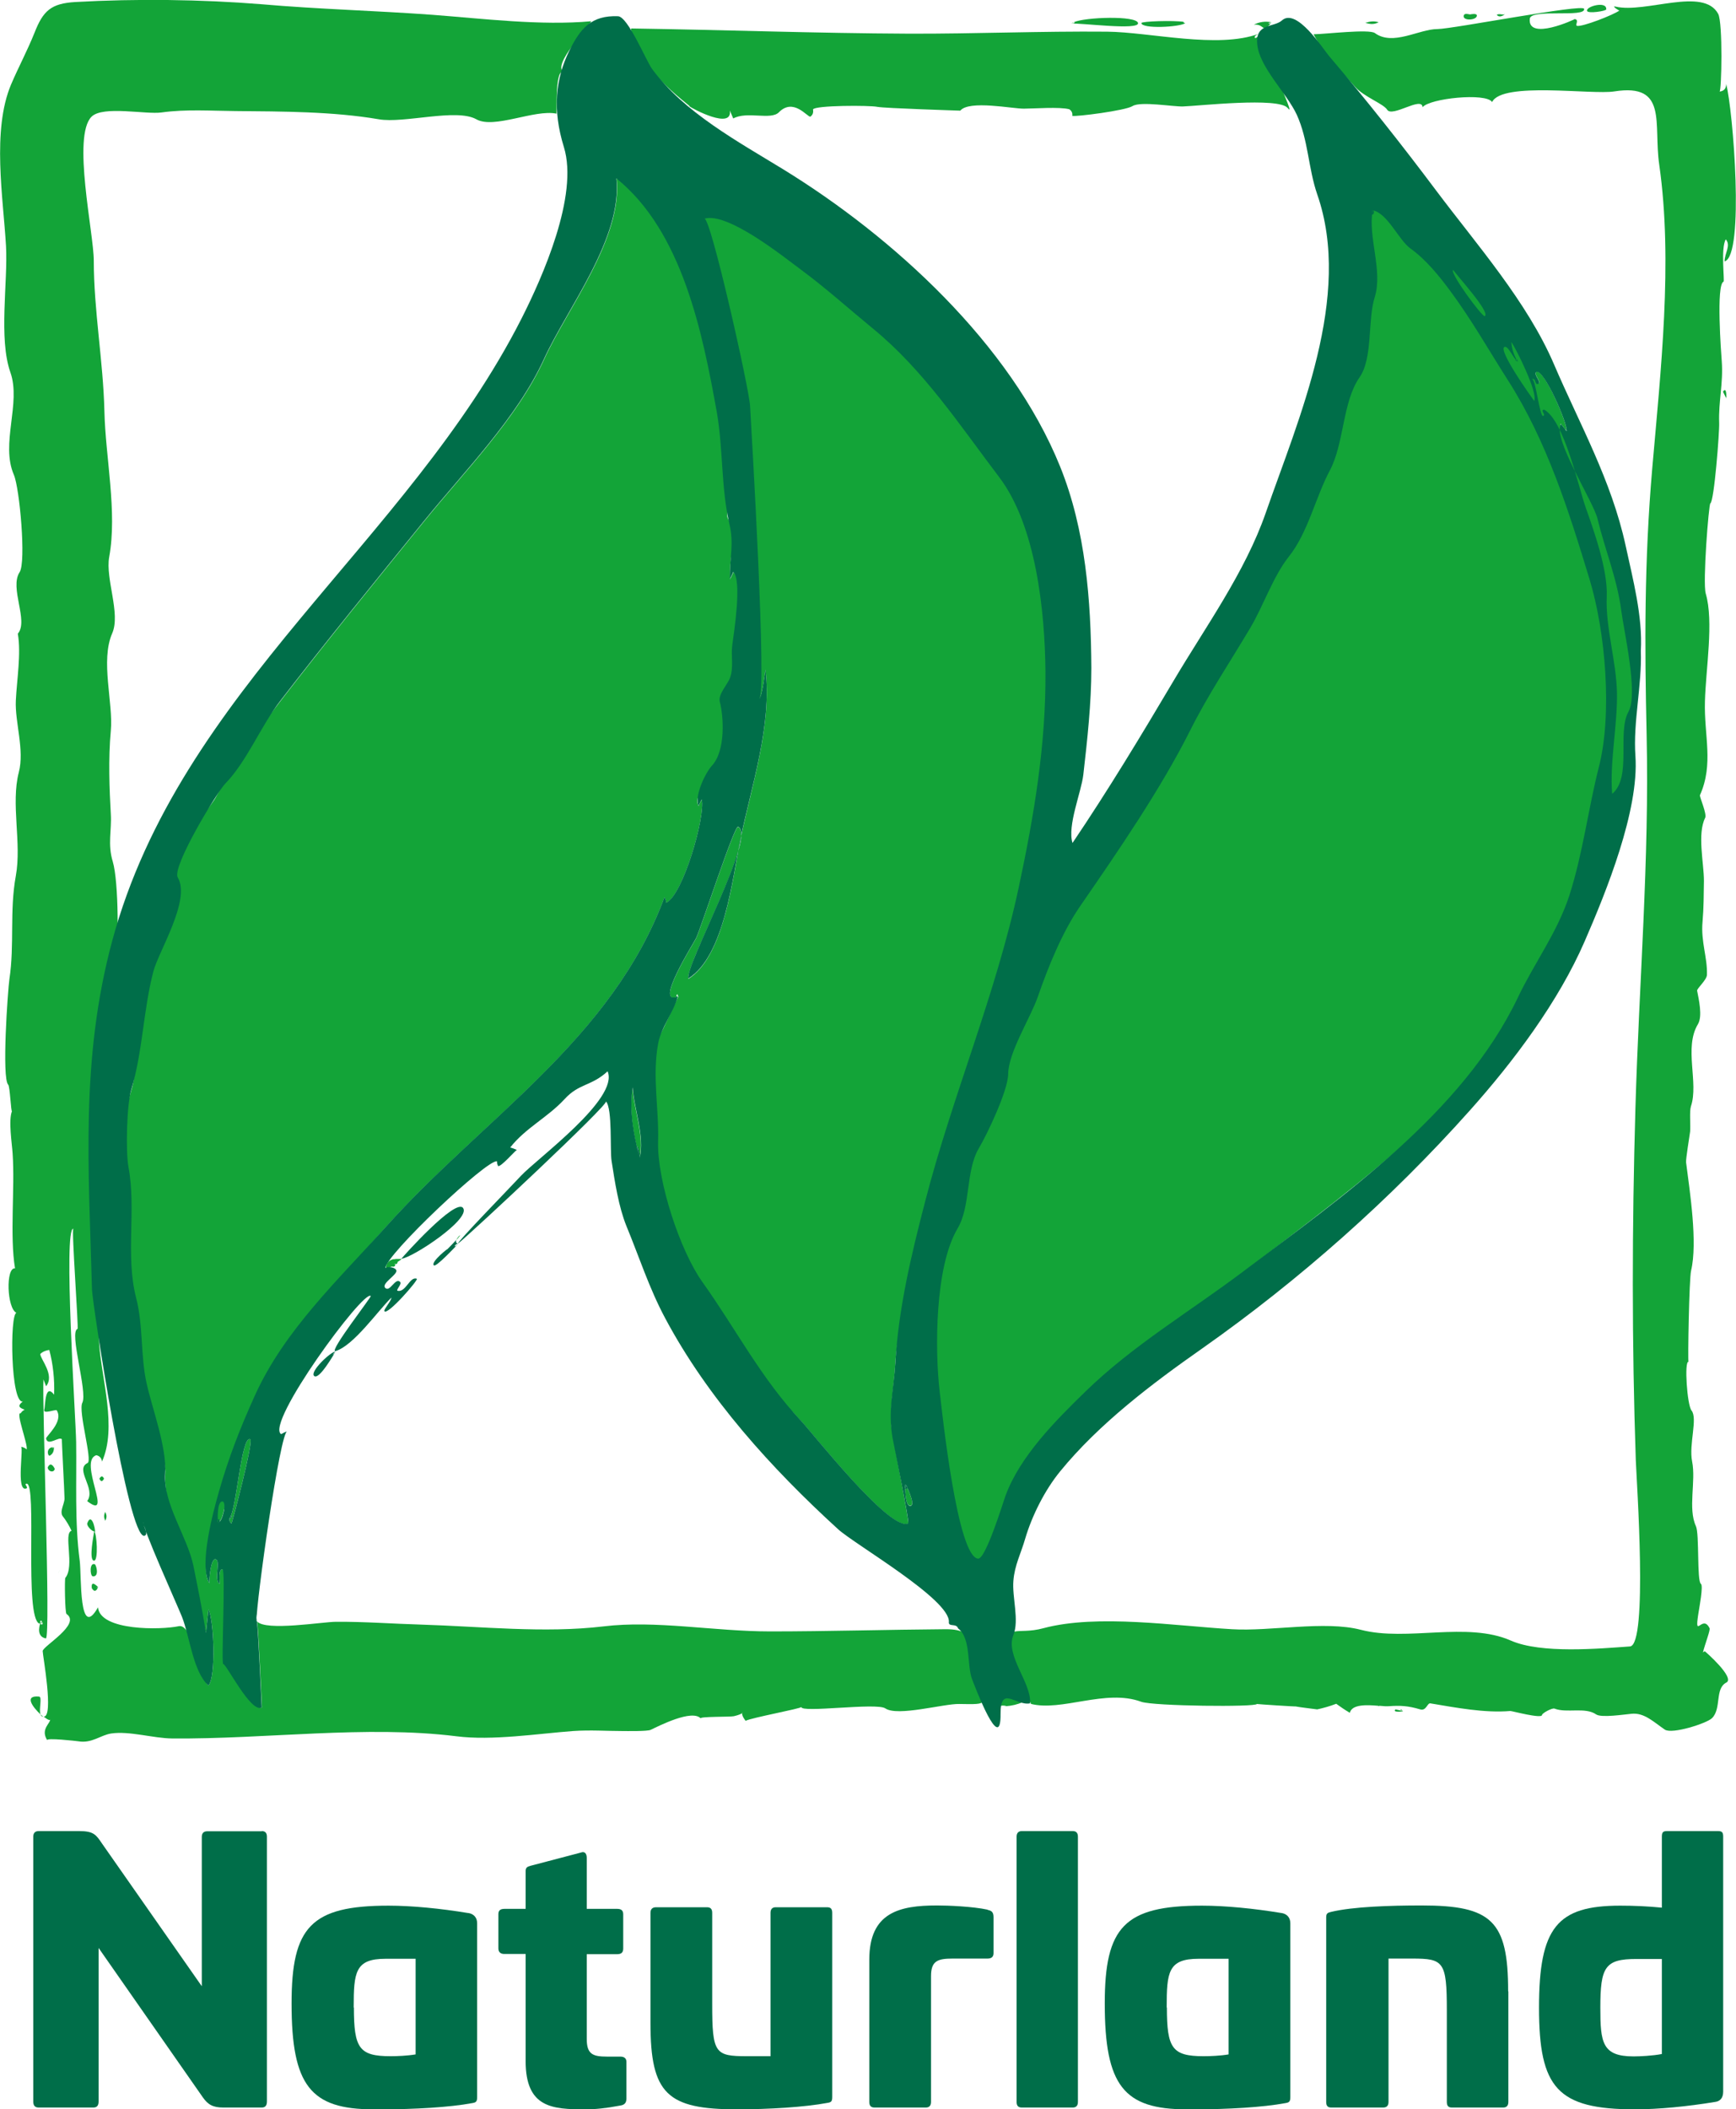 <?xml version="1.0" encoding="UTF-8"?>
<svg xmlns="http://www.w3.org/2000/svg" id="Layer_2" data-name="Layer 2" viewBox="0 0 86.63 105.22">
  <defs>
    <style>
      .cls-1, .cls-2 {
        fill: #13a438;
      }

      .cls-3, .cls-4 {
        fill: #006e49;
      }

      .cls-4, .cls-2 {
        fill-rule: evenodd;
      }
    </style>
  </defs>
  <g id="Layer_1-2" data-name="Layer 1">
    <g id="Typo">
      <path class="cls-3" d="m13.06,91.34c.18,0,.26.1.26.28v13.21c0,.21-.09.3-.26.3h-1.92c-.51,0-.76-.14-1.02-.51l-5.2-7.45v7.66c0,.21-.09.3-.26.3H1.93c-.18,0-.27-.09-.27-.3v-13.21c0-.18.09-.28.27-.28h2.01c.74,0,.85.18,1.15.62l4.98,7.12v-7.45c0-.18.09-.28.27-.28h2.73Z"/>
      <path class="cls-3" d="m29.02,92.4c.18-.05.26.09.26.28v2.54h1.52c.21,0,.3.09.3.27v1.71c0,.19-.09.28-.3.28h-1.52v4.23c0,.76.3.88,1.01.88h.67c.19,0,.3.09.3.26v1.83c0,.23-.11.32-.3.35-.74.14-1.27.19-1.74.19-1.66,0-2.99-.07-2.99-2.41v-5.34h-1.06c-.19,0-.3-.09-.3-.28v-1.71c0-.18.1-.26.3-.26h1.06v-1.87c0-.19.07-.23.25-.28l2.55-.67Z"/>
      <path class="cls-3" d="m41.28,95.14c.18,0,.25.09.25.28v9.18c0,.23-.05.27-.25.3-1.11.21-2.92.32-4.49.32-3.49,0-4.33-.76-4.33-4.3v-5.5c0-.19.1-.28.28-.28h2.54c.18,0,.26.09.26.28v4.56c0,2.45.14,2.59,1.73,2.59h1.18v-7.15c0-.19.09-.28.26-.28h2.57Z"/>
      <path class="cls-3" d="m49.28,95.27c.21.04.3.12.3.37v1.79c0,.18-.1.27-.3.27h-1.74c-.76,0-1.08.12-1.08.88v6.27c0,.19-.09.28-.26.28h-2.56c-.18,0-.26-.09-.26-.28v-7.1c0-2.35,1.5-2.7,3.38-2.7.55,0,1.78.05,2.52.21"/>
      <path class="cls-3" d="m53.53,91.34c.18,0,.26.1.26.28v13.23c0,.19-.09.28-.26.28h-2.54c-.18,0-.26-.09-.26-.28v-13.23c0-.18.09-.28.26-.28h2.54Z"/>
      <path class="cls-3" d="m75.27,99.34v5.51c0,.19-.09.28-.26.28h-2.56c-.18,0-.25-.09-.25-.28v-4.56c0-2.45-.16-2.59-1.73-2.59h-1.18v7.15c0,.19-.09.28-.27.28h-2.59c-.18,0-.25-.09-.25-.28v-9.21c0-.21.09-.23.25-.27,1.09-.26,2.94-.32,4.51-.32,3.49,0,4.32.76,4.32,4.28"/>
      <path class="cls-3" d="m85.73,91.34c.21,0,.26.07.26.28v12.72c0,.32-.16.48-.4.51-1.39.23-2.84.37-4,.37-3.88,0-4.79-1.07-4.79-5.07s.9-5.09,4.05-5.09c.7,0,1.37.03,2.08.1v-3.54c0-.21.05-.28.26-.28h2.54Zm-4.07,6.38c-1.57,0-1.8.4-1.8,2.43,0,1.74.09,2.43,1.66,2.43.3,0,.97-.03,1.41-.12v-4.74h-1.27s0,0,0,0Z"/>
      <path class="cls-3" d="m23.37,95.43c-1.39-.23-2.82-.37-3.98-.37-3.88,0-4.84,1.07-4.84,4.88,0,4.1.95,5.28,4.09,5.28.15,0,.29,0,.43,0h0c1.57,0,3.38-.1,4.49-.31.19-.03.25-.07.25-.3v-8.67c0-.28-.16-.46-.42-.51m-5.74,4.71c0-1.76.07-2.43,1.59-2.43h1.5v4.77c-.41.07-.92.09-1.25.09-1.57,0-1.83-.4-1.83-2.43"/>
      <path class="cls-3" d="m63.96,95.43c-1.39-.23-2.82-.37-3.98-.37-3.88,0-4.85,1.07-4.85,4.88,0,4.1.95,5.28,4.09,5.28.14,0,.29,0,.43,0h0c1.57,0,3.38-.1,4.49-.31.19-.03.25-.07.25-.3v-8.67c0-.28-.16-.46-.42-.51m-5.75,4.71c0-1.76.07-2.43,1.59-2.43h1.5v4.77c-.4.07-.92.09-1.25.09-1.57,0-1.83-.4-1.83-2.43"/>
    </g>
    <g id="Ebene_2" data-name="Ebene 2">
      <g>
        <g>
          <path class="cls-2" d="m1.95,84.63c-.76-.07-.33.51.07.89-.09-.26.1-.87-.07-.89Z"/>
          <rect class="cls-1" x="1.99" y="81" width="0" height="0"/>
          <path class="cls-2" d="m1.96,80.99s.01,0,.04.02h0s-.02-.01-.04-.02Z"/>
          <path class="cls-2" d="m2.16,85.64s-.09-.08-.14-.12c.02.06.07.11.14.12Z"/>
          <path class="cls-2" d="m47.16,81.27c-2.8.02-5.91.11-8.72.11s-5.72-.57-8.33-.25c-2.94.35-6.14,0-9.09-.09-1.42-.04-2.83-.15-4.25-.14-.66,0-3.52.48-3.94-.02.07.47.24,4.29.24,4.29-.38.22-1.69-2.29-1.72-2.37-.11-.4.02-4.51-.25-4.52-.23,0-.13.71-.13.73-.33-.16.08-1.21-.23-1.23-.23-.02-.32,1.1-.29,1.2-.7-1.12,1.02-3.94,1.22-5.15.24-1.51.88-2.87,1.5-4.22,1.49-3.29,3.76-5.79,6.1-8.42,4.81-5.38,11.25-9.31,13.89-16.43.05.09.08.18.09.28.83-.4,1.95-4.27,1.77-5.15-.06.1-.12.21-.16.32-.43-.93,1.53-1.15,1.51-1.98-.02-.69.14-2.86.34-3.4.39-1.06.78-5.46-.11-6.29-.05.12-.11.24-.17.36,0-.52,0-1.5.32-1.9.34-.42-.47-.92-.46-1.28.06-1.78.35-4.53-.26-6.2-1.4-3.82-.04-7.93-5.26-10.61.31,2.98-2.46,6.48-3.61,9-1.34,2.94-4,5.63-6,8.1-2.41,2.97-4.83,5.94-7.17,8.97-1.15,1.49-2.33,3.15-3.23,4.81-.26.49-2.85,3.62-2.57,4.08.7,1.17-1.02,4.25-1.36,5.31-.53,1.63.23,3.56-.27,5.18-.39,1.27-.75,3.72-.69,5.02.09,1.81-.05,3.93.41,5.72.34,1.31.6,3.5.54,4.83-.06,1.4,1.52,2.23,1.43,3.59-.11,1.53.94,3.87,1.42,5.31.29.89.38,1.76.61,2.62.04-.39.08-.78.12-1.17.27.48.39,3.38,0,3.8-.5-.46-.77-3.11-1.48-2.96-.89.19-3.92.24-4.03-.94-.96,1.7-.82-1.6-.91-2.31-.26-1.94-.15-4-.18-5.94-.02-1.18-.65-10.68-.14-10.64-.1,0,.27,4.98.21,5-.44.14.51,3.14.24,3.68-.22.43.52,2.89.26,3.01-.66.32.44,1.28-.02,1.9,1.36,1.04-.48-2.01.46-2.29.16.04.26.14.28.32.76-1.7-.02-4.11-.14-5.87-.14-2.01.42-4.12.15-6.08-.66-4.72-.62-8.16.61-12.72.24-.89.21-4.28-.08-5.25-.27-.88-.05-1.58-.1-2.38-.07-1.25-.13-2.74,0-4.16.13-1.38-.53-3.49.07-4.86.43-.99-.35-2.72-.15-3.81.41-2.24-.19-4.98-.24-7.27-.06-2.5-.53-5.03-.53-7.51,0-1.36-1.09-6.21-.11-7.18.57-.56,2.71-.1,3.49-.21,1.21-.17,2.48-.08,3.7-.07,2.31.02,4.87.02,7.14.41,1.26.22,3.87-.56,4.87,0,.88.5,2.92-.51,4-.28.03-.2-.08-2.3.37-2.07-.64-.34,1.29-2.29,1.36-2.54-2.5.23-5.4-.13-7.91-.32-2.85-.21-5.71-.28-8.56-.53C10.05-.03,6.79-.07,3.77.1c-1.23.07-1.62.44-2.05,1.54-.38.94-.79,1.69-1.17,2.58-.96,2.29-.39,5.64-.25,8.05.1,1.81-.38,4.61.22,6.31.54,1.54-.5,3.55.17,5.1.29.66.62,4.36.29,4.86-.52.79.46,2.43-.09,3.07.17,1.01-.05,2.3-.1,3.34-.05,1.07.44,2.46.15,3.57-.41,1.58.15,3.53-.15,5.17-.32,1.76-.06,3.42-.32,5.15-.08.54-.39,4.95-.06,5.27.09.09.14,1.43.19,1.31-.19.47,0,1.63.03,2.13.12,1.72-.15,4.1.12,5.72-.47-.06-.41,1.99.07,2.22-.34.07-.29,4.55.32,4.42-.31.24-.15.32.09.41-.08.04-.15.1-.2.18-.27-.09.38,1.58.3,1.8-.09-.08-.19-.12-.3-.13.19-.1-.26,2.27.28,2.08.14-.05-.15-.23.02-.24.53-.02-.13,6.65.63,6.98,0-.01.03-.02.04,0,0,0,0,0,0,0,0-.2.07-.16.1-.09-.03,0-.09.06-.1.09h0s0,0,0,0c-.12.43-.02.68.29.74.25-.04-.2-11.85-.12-12.92.04.11.09.23.13.34.45-.56-.29-1.35-.29-1.61.13-.12.28-.18.45-.2.19.72.27,1.48.24,2.23-.47-.6-.43.56-.49.74-.09.26.57-.02.62.04.36.57-.55,1.3-.53,1.41.08.41.67-.14.79.04-.02-.04.13,2.64.13,2.95,0,.28-.28.67-.07.91.12.14.33.49.42.7-.42.11.17,1.77-.31,2.35-.04.04-.02,1.75.06,1.8.75.51-1.19,1.61-1.19,1.85,0,.21.57,3.3.05,3.27h0c.2.16.35.23.32.11.06.21-.51.5-.14,1.07-.09-.14,1.48.04,1.54.05.69.12,1.11-.31,1.66-.39.9-.13,2.09.24,3.03.25,4.67.04,9.69-.67,14.18-.11,1.79.23,4.07-.13,5.82-.26.88-.06,1.69,0,2.47,0,.19,0,1.25.02,1.41-.06.42-.2,2.06-1.04,2.5-.57-.1-.1,1.48-.07,1.65-.11.26-.06.37-.12.41-.15,0-.05.05-.04,0,0,0,.05.01.17.18.38.26-.15,2.77-.61,2.78-.69-.04.31,3.76-.23,4.19.07.61.42,2.92-.24,3.69-.22,1.55.03,1.35.03.84-1.25-.55-1.42.31-2.49-1.54-2.48Zm-45.15-.27c.06-.04.09-.07.1-.09.03.08.03.18-.1.09Z"/>
          <path class="cls-2" d="m85.08,82.37s-.03,0-.1.06c.1-.42.38-1.12.33-1.21-.38-.78-.82.79-.51-1.02-.02.09.21-1.11.08-1.19-.21-.14-.07-2.49-.25-2.88-.41-.89.01-2.23-.19-3.23-.17-.85.29-2.15-.03-2.54-.22-.27-.37-2.48-.15-2.43-.04,0,.03-4.16.13-4.55.33-1.4-.06-3.91-.25-5.39-.02-.19.17-1.29.2-1.54.03-.29-.04-1.01.04-1.26.4-1.18-.36-2.93.35-4.1.24-.4.04-1.25-.04-1.67-.02-.11.48-.53.49-.79.03-.87-.31-1.65-.22-2.65.06-.69.06-1.36.07-2.04,0-.87-.34-2.35.06-3.14.1-.19-.27-1.01-.26-1.13.7-1.57.2-2.98.25-4.68.04-1.6.45-3.99.04-5.38-.16-.55.15-4.46.23-4.5.19-.09.46-3.58.44-4.01-.04-1.07.21-1.98.13-3.07-.03-.39-.29-3.85.09-3.98.06-.02-.15-1.68.11-2.11.27.31-.06.68-.06,1.1,1.01-.28.42-7.58.08-8.85,0,.23-.11.35-.33.38.1,0,.17-3.44-.07-3.88-.74-1.36-3.62-.01-5.12-.36-.25-.06.23.25.2.19-.31.23-1.87.83-2.12.77-.13-.03.13-.3-.12-.34.05,0-2.37,1.12-2.24-.02.06-.51,2.81-.03,2.71-.49-.06-.26-6.52,1-7.32,1.01-.92,0-2.22.86-3.12.2-.29-.21-2.44.05-3.06.06.5.96,1.37,1.84,2.09,2.64.43.48,1.4.83,1.58,1.12.25.41,1.74-.69,1.77-.12.33-.44,3.16-.74,3.47-.26.5-1.03,4.98-.35,6.1-.53,2.69-.42,1.94,1.6,2.24,3.66.69,4.83.07,10.3-.35,15.15-.4,4.63-.38,8.83-.28,13.28.14,6.26-.38,12.41-.56,18.66-.17,5.87-.18,11.68.02,17.54.04,1.05.61,9.21-.29,9.28-1.56.11-4.43.37-5.94-.29-2.2-.97-5.18.06-7.49-.54-1.81-.47-4.51.09-6.44-.03-2.79-.16-6.71-.77-9.4-.05-1.36.37-1.85-.32-1.78,1.18.04.85.97,1.78.89,2.59.03-.38.35.02.24,0,1.55.41,3.75-.76,5.53-.1.61.22,5.74.27,5.77.11,0,.01,2.01.14,1.92.12.33.06.66.09,1.09.15.32-.07.64-.16.95-.28.22.16.44.31.68.45.1-.43.85-.4,1.41-.35h0s.03.03.07,0c.2.02.37.03.47.02.57-.04.96-.02,1.56.16.31.09.35-.33.51-.3,1.27.21,2.7.49,3.99.38.09,0,1.57.4,1.58.2,0-.09.5-.36.62-.32.62.24,1.53-.09,2.08.29.26.18,1.41,0,1.76-.03.64-.07,1.11.41,1.67.79.36.24,2.08-.31,2.35-.57.49-.48.13-1.48.72-1.78.45-.23-1.06-1.56-1.08-1.56Zm-16.26,2.66s0,0-.01,0c0,0,0,0,.01,0Zm-.03,0s0,0,0,0c0,0,0,0,0,0Zm-.02.02s0,0,0,0c0,0,0,0,0,0Z"/>
          <path class="cls-2" d="m34.4,5.3c.16.13,2.17,1.19,2.02.21.06.13.11.27.17.4.69-.38,1.88.1,2.28-.31.73-.74,1.42.25,1.57.22.12-.09.16-.21.13-.36.08-.21,2.85-.21,3.21-.13.34.07,4.14.19,4.14.19.44-.54,2.63-.09,3.18-.1.48,0,1.78-.1,2.26.03.12.08.17.19.15.33.17.05,2.65-.26,3.01-.49.4-.25,2.04.04,2.52.02.73-.02,4.78-.48,5.22.08.38.48-.63-1.62-.37-1.25-.48-.72-1.38-1.54-1.06-2.46-.13.39-.42.16,0,0-2.06.77-5.44-.08-7.59-.1-3.3-.03-6.57.11-9.87.1-4.67-.02-9.22-.19-13.88-.26.14,1.52,1.82,2.99,2.91,3.86Z"/>
          <path class="cls-2" d="m63.9,4.16s.06.1.09.14c-.04-.07-.07-.11-.09-.14Z"/>
          <path class="cls-2" d="m56.79,1.15c-.07-.38-2.64-.3-3.21-.04.07,0,.09.05-.11.07.4-.05,3.39.35,3.32-.03Z"/>
          <path class="cls-2" d="m53.47,1.18s.06-.05.11-.07c-.03,0-.07.02-.11.07Z"/>
          <path class="cls-2" d="m59.07,1.09c.05,0,.1.02.12.03-.07-.03-.11-.03-.12-.03Z"/>
          <path class="cls-2" d="m59.16,1.15c-.06.02-.12-.04-.09-.06-.51-.08-2.11-.03-2.11.06,0,.3,1.91.21,2.2,0Z"/>
          <path class="cls-2" d="m50.2,85.11s-.1,0-.15,0c.09.01.13,0,.15,0Z"/>
          <path class="cls-2" d="m49.78,85.18c0-.13.46-.11.42-.07.28-.02.56-.08.83-.2-.32-.32-1.27-.36-1.25.27Z"/>
          <path class="cls-2" d="m80.15.47c0,.09.02-.16,0,0h0Z"/>
          <path class="cls-2" d="m80.15.47c.06-.44-1.04-.15-.95.08.06.14.95,0,.95-.08Z"/>
          <path class="cls-2" d="m63.45,1.11c-.1.13-.27.04,0,0-.31-.06-.6-.02-.88.12.57-.05.4.51.88-.12Z"/>
          <path class="cls-2" d="m73.36.72c.05,0-.04,0,0,0h0Z"/>
          <path class="cls-2" d="m73.7.78c0-.13-.29-.07-.34-.06-.1-.01-.31-.09-.32.09-.01.24.65.2.66-.03Z"/>
          <path class="cls-2" d="m2.69,72.19c-.1.1-.11,0,0,0-.36-.02-.35.38-.22.43.16-.08.23-.23.22-.43Z"/>
          <path class="cls-2" d="m2.72,73.27s0,0,0,.01c0-.09,0-.05,0-.01Z"/>
          <path class="cls-2" d="m2.73,73.29s0-.01,0-.03c-.13-.25-.25-.27-.35-.06.02.21.29.28.35.09Z"/>
          <path class="cls-2" d="m86.15,19.88s0,0,0,0c0,0-.01-.03-.03-.06,0,.01,0,.03.03.06Z"/>
          <path class="cls-2" d="m85.98,19.54s.09.18.14.28c0-.02.03,0,.03.06,0-.06.02-.63-.17-.34Z"/>
          <polygon class="cls-2" points="86.15 19.89 86.15 19.88 86.15 19.88 86.15 19.89"/>
          <path class="cls-2" d="m69.64,85.27c-.21.18.48.1.36.08-.12-.03-.24-.05-.36-.08Z"/>
          <path class="cls-2" d="m70,85.34c-.15-.15-.15-.03,0,0h0Z"/>
          <path class="cls-2" d="m68.8,1.11c-.27-.08-.47-.03-.67.03.2.05.4.11.67-.03Z"/>
          <path class="cls-2" d="m75.1.71c-.13.05-.28-.05-.41.03q.14.17.41-.03Z"/>
          <path class="cls-2" d="m2.95,78.38c-.1.37.08-.28,0,0,.02-.06-.02.07,0,0Z"/>
          <path class="cls-2" d="m54.21,69.56c2.5-2.48,5.57-4.34,8.36-6.5,5.26-4.06,11.69-8.62,14.47-14.68.97-2.11,1.78-4.18,2.89-6.24,1.21-2.24.95-3.81,1.4-5.74.64-2.77-.25-7-1.24-9.67-1.28-3.47-2.62-6.99-4.87-10.02-1.25-1.69-2.38-3.44-3.82-5-.66-.71-2.99-3.31-3.93-3.42.19.02-.01.38-.01.14-.2,1.6.39,3.37.14,5.02-.2,1.34-.48,2.68-.72,4-.6,3.31-2.52,6.02-3.44,9.17-.41,1.41-1.51,2.72-2.16,4.05-.84,1.73-1.87,3.73-3.04,5.28-2.1,2.79-4.33,6.27-5.72,9.43-.69,1.59-1.46,3.11-1.97,4.77-.27.88-.65,2.85-1.31,3.54-.67.7-1.42,3-1.5,3.96-.11,1.28-1.04,2.78-.92,4.06.1,1.07-.4,2.95-.63,4.03-.33,1.56-.19,3.31.18,4.85.24,1.02,1.23,7.73,2.33,7.77.48.02,1.5-3.66,1.75-4.09,1.02-1.74,2.31-3.28,3.76-4.72Z"/>
          <path class="cls-2" d="m51.54,44.49c.76-3.56,1.53-7.09,1.5-10.75-.03-2.96-.6-7.57-2.45-10-1.96-2.58-3.25-5.68-5.78-7.76-1.4-1.15-3.32-2.76-4.83-3.74-.81-.52-4.69-3.85-5.72-3.54.63-.19,2.19,11.08,2.52,11.84.52,1.21,1.09,14.32,1.09,14.32.16.02.35-1.64.33-1.45.32,2.7-.65,5.65-1.21,8.28,0,.2-.06.46-.15.76-.36,1.99-.85,5.35-2.49,6.38-.15-.45,1.91-4.35,2.49-6.38.03-.19.07-.37.1-.53.02-.07.03-.15.05-.23,0-.23-.03-.39-.16-.44-.18-.08-1.85,5.04-2.09,5.55-.1.22-2.15,3.44-.91,2.91-.15.06-.01-.27,0,0,0,0,.01-.01.04-.04-.29.63-.69,1.47-.77,1.64-.75,1.37-.78,2.87-.68,4.35.17,2.5-.06,5.95,1.7,8.3,1.78,2.38,3.83,4.79,5.86,6.93.6.64,4.45,5.54,5.34,5.11.08-.04-.82-4.45-.84-4.9-.06-1.14.14-2.01.2-3.11.16-2.75,1.35-5.11,2.03-7.77,1.36-5.27,3.69-10.37,4.83-15.72Z"/>
          <path class="cls-2" d="m77.92,21.61c.14.6.53,1.63.9,2.49-.24-.84-.55-1.76-.9-2.49Z"/>
          <path class="cls-2" d="m80.17,29.78c-.04.81.4,1.64.42,2.46.03,1-.04,2.17.18,3.14.32,1.44-.44,2.82-.33,4.23.39-.32,1.17-3.91.81-4.51-.6-1.01-.21-3.47-.37-4.67-.21-1.59-.51-3.69-1.44-5.03-.12-.17-.37-.69-.64-1.32.23.79.41,1.5.51,1.9.3,1.11.9,2.62.84,3.79Z"/>
          <path class="cls-2" d="m78.17,21.5s-.04-.05-.06-.07c-.02,0-.03.04.06.07Z"/>
          <path class="cls-2" d="m76.43,18.92c.19-.11.39,1.91.57,1.83.15-.07-.17-.28.04-.32.31.17.6.61.87,1.17-.05-.23-.07-.39-.02-.46.07.09.15.19.22.28.02,0,.05,0,.06.03.01-.45-1.17-3.13-1.51-2.9-.15.1.25.48.13.57-.22.16-.13-.33-.35-.2Z"/>
          <path class="cls-2" d="m11.46,75.71c.26-.26.03.13,0,0-.03.12,0,.21.09.29.03,0,1.11-4.11.94-4.2-.45-.24-.69,3.57-1.03,3.91Z"/>
          <path class="cls-2" d="m75.07,17.31c-.31.17,1.31,2.45,1.49,2.69.29-.65-.76-1.33-.82-1.97-.05-.07-.55-.79-.67-.72Z"/>
          <path class="cls-2" d="m31.91,57.77c-.29-1.16.07-.29,0,0,.26-1.08-.28-2.44-.35-3.53-.18,1.19.06,2.38.35,3.53Z"/>
          <path class="cls-2" d="m72.51,13.45c.07.12-.03.02,0,0-.18.17,1.47,2.38,1.58,2.32.32-.17-1.45-2.09-1.58-2.32Z"/>
          <path class="cls-4" d="m15.68,68.64c.25.21.99-1.11,1.07-1.22-.27.38-.07,0,0,0-.22-.02-1.32,1.01-1.07,1.22Z"/>
          <path class="cls-2" d="m22.77,61.86c.38-.42.08-.2,0,0h0Z"/>
          <path class="cls-4" d="m22.31,62.33c.14-.14-.84.62-.66.79.11.11,1.12-.98,1.22-1.08-.32.31-.14-.03,0,0-.13-.03-.13-.11-.1-.19-.1.11-.24.26-.46.48Z"/>
          <path class="cls-2" d="m10.89,75.97s-.02-.09-.02-.18c-.02.02-.03.06.02.18Z"/>
          <path class="cls-2" d="m10.95,75.91c.2-.22.34-.97.16-1.01-.22-.04-.26.57-.24.89.04-.03.12.05.09.12Z"/>
          <path class="cls-2" d="m10.95,75.91s-.04.05-.07.06c.04-.02.05-.04.07-.06Z"/>
          <path class="cls-2" d="m45.26,74.19s-.03-.1-.09-.16c.01.01.05.08.09.16Z"/>
          <path class="cls-2" d="m45.17,74.23c0-.1,0-.18.01-.2-.03.1-.03.16-.01.2Z"/>
          <path class="cls-2" d="m45.17,74.23c0,.34.05.96.29.87.17-.07-.06-.63-.2-.91.01.09-.07.11-.1.04Z"/>
          <path class="cls-2" d="m75.42,17.05c.02.35.13.68.32.98.44-.21-.01-.51-.32-.98Z"/>
          <path class="cls-2" d="m19.71,62.8c-.28.03-.44.19-.46.48.17-.06.29-.1.34-.11,0,0,0,.01,0,.02.09,0,.14-.03.13-.13.09,0,.12-.04.12-.11.1-.07.19-.12.2-.15-.11,0-.22,0-.32,0,.1,0-.25.06,0,0Zm0,.26s-.03,0-.04.01c.01-.01.03-.02.05-.04,0,0,0,.01,0,.03Z"/>
          <path class="cls-2" d="m17.09,65.67c-.1-.07.18-.19,0,0,.3-.18.5-.41.58-.72-.2-.22-.93.48-.58.72Z"/>
          <path class="cls-2" d="m7.4,76.26s-.04-.62-.21-.32c-.09.15.08.32.21.32-.04,0,0-.12,0,0Z"/>
          <path class="cls-4" d="m23.11,60.26c-.37-.52-3.01,2.43-3.08,2.53.54-.04,3.47-1.97,3.08-2.53Z"/>
          <path class="cls-2" d="m4.69,77.85c.23.02.14-1.38.01-1.46-.01.11-.29,1.44-.01,1.46Z"/>
          <path class="cls-2" d="m4.64,78.63s-.01,0-.02,0c.19.03.07,0,.02,0Z"/>
          <path class="cls-2" d="m4.64,78.63c.33.03.16-.58.09-.6-.27-.1-.24.55-.11.6-.01,0,0,0,.02,0Z"/>
          <path class="cls-2" d="m4.36,75.97c-.06.14.23.42.34.42.14.26-.09-1.06-.34-.42Z"/>
          <path class="cls-2" d="m4.9,79.17c-.07.08-.11,0,0,0-.02,0-.37-.41-.32.05.11.19.22.18.32-.05Z"/>
          <path class="cls-2" d="m5.25,75.86c.09-.16.08-.28,0-.44-.07.16-.07.27,0,.44Z"/>
          <path class="cls-2" d="m5.19,73.76c0,.08.01-.08,0,0h0Z"/>
          <path class="cls-2" d="m4.96,73.76c.07.16.15.16.23,0-.07-.15-.14-.15-.23,0Z"/>
        </g>
        <path class="cls-4" d="m12.82,80.88c.07.47.24,4.29.24,4.29-.53.32-1.79-2.21-1.92-2.16-.11.05.13-4.73-.04-4.73-.23,0-.13.71-.13.73-.33-.16.08-1.21-.23-1.23-.23-.02-.32,1.1-.29,1.2-.55-.89.21-3.65.48-4.59.48-1.69,1.07-3.19,1.79-4.78,1.49-3.29,4.2-5.8,6.55-8.43,4.81-5.38,11.25-9.31,13.89-16.43.05.09.08.18.09.28.83-.4,1.95-4.27,1.77-5.15-.06.1-.12.21-.16.32-.22-.48.33-1.64.67-2.01.69-.75.58-2.46.39-3.18-.1-.38.4-.88.51-1.2.19-.53.04-1.08.11-1.62.08-.6.5-3.24.05-3.66-.05.12-.11.24-.17.36,0-1.16.21-1.76-.02-2.75-.42-1.77-.31-3.76-.63-5.58-.71-3.95-1.72-9.01-5.01-11.66.31,2.98-2.46,6.48-3.61,9-1.34,2.94-4,5.63-6,8.1-2.41,2.97-4.83,5.94-7.17,8.97-.96,1.24-1.66,3.01-2.73,4.11-.4.4-2.69,4.17-2.38,4.69.67,1.12-.97,3.71-1.22,4.7-.5,1.92-.53,4.01-1.1,5.89-.23.77-.28,3.08-.14,3.85.4,2.12-.16,4.41.38,6.52.36,1.37.22,2.89.52,4.25.29,1.31,1.02,3.21.93,4.54-.1,1.49,1.11,3.14,1.41,4.58.22,1.08.44,2.19.63,3.35.04-.39.08-.78.12-1.17.27.48.39,3.38,0,3.8-.77-.7-.92-2.41-1.32-3.43-.23-.58-2.03-4.55-1.92-4.73-.06.1.3.64.04.69-.81.14-2.59-11.62-2.61-12.28-.16-5.98-.59-11.47,1.01-17.4,3.39-12.54,14.74-19.86,20.42-31.03,1.06-2.09,2.86-6.15,2.12-8.56-.58-1.87-.42-3.41.27-4.81.56-1.13,1.11-1.77,2.43-1.72.5.02,1.41,2.24,1.7,2.63,1.59,2.17,4.3,3.63,6.55,5.01,5.47,3.36,11.34,8.71,13.81,14.82,1.28,3.17,1.54,6.67,1.56,10.05,0,1.77-.2,3.57-.4,5.32-.1.88-.81,2.55-.54,3.41,1.79-2.65,3.42-5.35,5.05-8.1,1.58-2.67,3.56-5.4,4.59-8.36,1.64-4.72,4.35-10.8,2.57-15.9-.45-1.31-.44-2.7-1.02-3.97-.49-1.06-1.85-2.35-1.97-3.49-.12-1.09.83-.85,1.23-1.21.73-.66,2.06,1.43,2.34,1.76,1.87,2.2,3.62,4.41,5.36,6.73,2.01,2.68,4.54,5.54,5.88,8.67,1.29,3.01,2.86,5.77,3.57,9.03.36,1.67.86,3.54.76,5.26.06,1.74-.39,3.53-.27,5.24.19,2.72-1.46,6.78-2.53,9.24-1.31,3.02-3.55,6-5.73,8.44-3.94,4.42-8.53,8.48-13.35,11.87-2.5,1.75-5.16,3.76-7.1,6.14-.76.93-1.4,2.2-1.74,3.35-.21.73-.53,1.33-.59,2.1-.07.82.3,1.97,0,2.71-.42,1.03.92,2.4.83,3.41-.72.13-1.48-.93-1.47.53.02,2.06-1.26-1.32-1.42-1.73-.27-.69-.04-2.04-.7-2.54-.08-.27-.48-.06-.46-.31.1-1.12-4.7-3.88-5.53-4.64-3.31-3.02-6.5-6.53-8.63-10.53-.8-1.5-1.29-3.04-1.93-4.59-.39-.96-.58-2.21-.74-3.24-.09-.54.05-2.6-.28-2.98.14.16-6.7,6.55-7.38,7.09-.11-.02,2.7-2.9,3.13-3.37.81-.87,4.92-3.85,4.33-5.22-.81.75-1.42.59-2.15,1.39-.85.92-1.94,1.43-2.71,2.41.11.03.22.07.33.12-.14.1-.77.83-.93.81-.04-.07-.06-.15-.06-.24-.47-.13-5.57,4.68-5.57,5.33.11-.11.52-.04.55.12.04.22-.76.64-.56.86.23.25.5-.52.74-.3.11.1-.15.33-.14.44.42.14.63-.74.98-.59.1.04-1.49,1.87-1.62,1.61-.04-.08.35-.51.35-.67-.68.66-1.89,2.41-2.8,2.67-.29-.02,1.81-2.7,1.77-2.75-.34-.36-5.29,6.38-4.47,6.89.1-.06.2-.11.31-.14-.35-.09-1.57,8.61-1.54,9.46.03.23-.03-.82,0,0Zm62.92-62.85c-.19-.07-.48-.83-.67-.72-.31.17,1.31,2.45,1.49,2.69.19-.41-.88-2.56-1.14-2.94.02.35.13.68.32.98-.28-.1,0-.23,0,0Zm-41.91,31.67c-.23.83-.84,1.54-.99,2.37-.3,1.65.05,3.24,0,4.88-.05,1.96,1.09,5.43,2.21,7,1.66,2.32,2.94,4.83,4.93,6.93.6.64,4.45,5.54,5.34,5.11.08-.04-.72-3.93-.78-4.26-.24-1.37.06-2.43.14-3.75.16-2.75.8-5.4,1.49-8.06,1.36-5.27,3.53-10.32,4.67-15.67.76-3.56,1.36-7.11,1.33-10.77-.03-2.96-.46-7.24-2.31-9.68-1.96-2.58-3.76-5.33-6.3-7.41-1.18-.97-2.35-2.02-3.58-2.93-.88-.65-3.67-2.9-4.83-2.55.31-.1,2.23,8.44,2.28,9.34.07,1.24.87,14.64.44,14.6.16.02.35-1.64.33-1.45.33,2.78-.71,5.82-1.26,8.5-.38,1.86-.79,5.79-2.59,6.91-.19-.59,3.43-7.17,2.48-7.57-.18-.08-1.85,5.04-2.09,5.55-.1.22-2.15,3.44-.91,2.91ZM68.5,10.49c-.25,1.33.52,3,.1,4.34-.36,1.14-.08,3.03-.76,4-.85,1.22-.76,3.29-1.48,4.64-.71,1.33-1.09,3.1-2.04,4.29-.79.99-1.28,2.48-1.94,3.58-.99,1.67-2.11,3.34-2.98,5.08-1.48,2.95-3.62,6.06-5.49,8.77-.9,1.3-1.6,3.03-2.12,4.53-.36,1.04-1.47,2.78-1.48,3.85,0,.81-1.04,3-1.47,3.72-.66,1.13-.39,2.88-1.06,4-1.13,1.91-1.13,6.04-.89,8.11.14,1.2.89,8.27,1.92,8.35.38.03,1.25-2.82,1.36-3.12.72-1.98,2.52-3.78,3.99-5.21,2.37-2.31,5.23-4,7.86-5.98,4.94-3.73,10.96-7.9,13.72-13.67.82-1.73,1.98-3.26,2.58-5.12.68-2.13.92-4.23,1.46-6.36.69-2.66.34-6.77-.46-9.4-1.04-3.42-2.13-6.89-4.07-9.92-.95-1.49-1.81-3.01-2.86-4.43-.56-.76-1.22-1.58-2-2.14-.6-.43-1.15-1.78-1.9-1.91-.09.47.2.03,0,0Zm9.67,11.01c.09-.32-1.16-3.17-1.51-2.94-.15.1.25.48.13.57-.22.15-.13-.33-.35-.21.19-.11.39,1.91.57,1.83.15-.07-.17-.28.04-.32,1.01.55,1.71,3.84,2.08,4.89.43,1.21,1.11,3.14,1.05,4.45-.07,1.5.48,3.23.51,4.79.03,1.61-.37,3.47-.24,5.04,1-.83.23-3.06.82-4.11.49-.89-.24-4.04-.37-5.06-.21-1.59-.81-3.01-1.18-4.55-.22-.9-2.28-4.05-1.82-4.73.09.12.18.23.28.35.04-.12-.17-.07,0,0ZM11.46,75.71c-.03.12,0,.21.09.29.03,0,1.11-4.11.94-4.2-.45-.24-.69,3.57-1.03,3.91.03.13.26-.26,0,0Zm20.46-17.94c.26-1.08-.28-2.44-.35-3.53-.18,1.19.06,2.38.35,3.53.07-.29-.29-1.16,0,0ZM72.51,13.45c-.18.17,1.47,2.38,1.58,2.32.32-.17-1.45-2.09-1.58-2.32-.03.02.07.12,0,0ZM10.89,75.97c.23-.1.43-1.03.22-1.07-.29-.05-.26.98-.22,1.07.24-.11-.16-.36,0,0Zm34.29-1.93c-.02.07-.03,1.19.28,1.07.22-.08-.22-1-.28-1.07-.12.37.25.27,0,0Z"/>
      </g>
    </g>
  </g>
</svg>